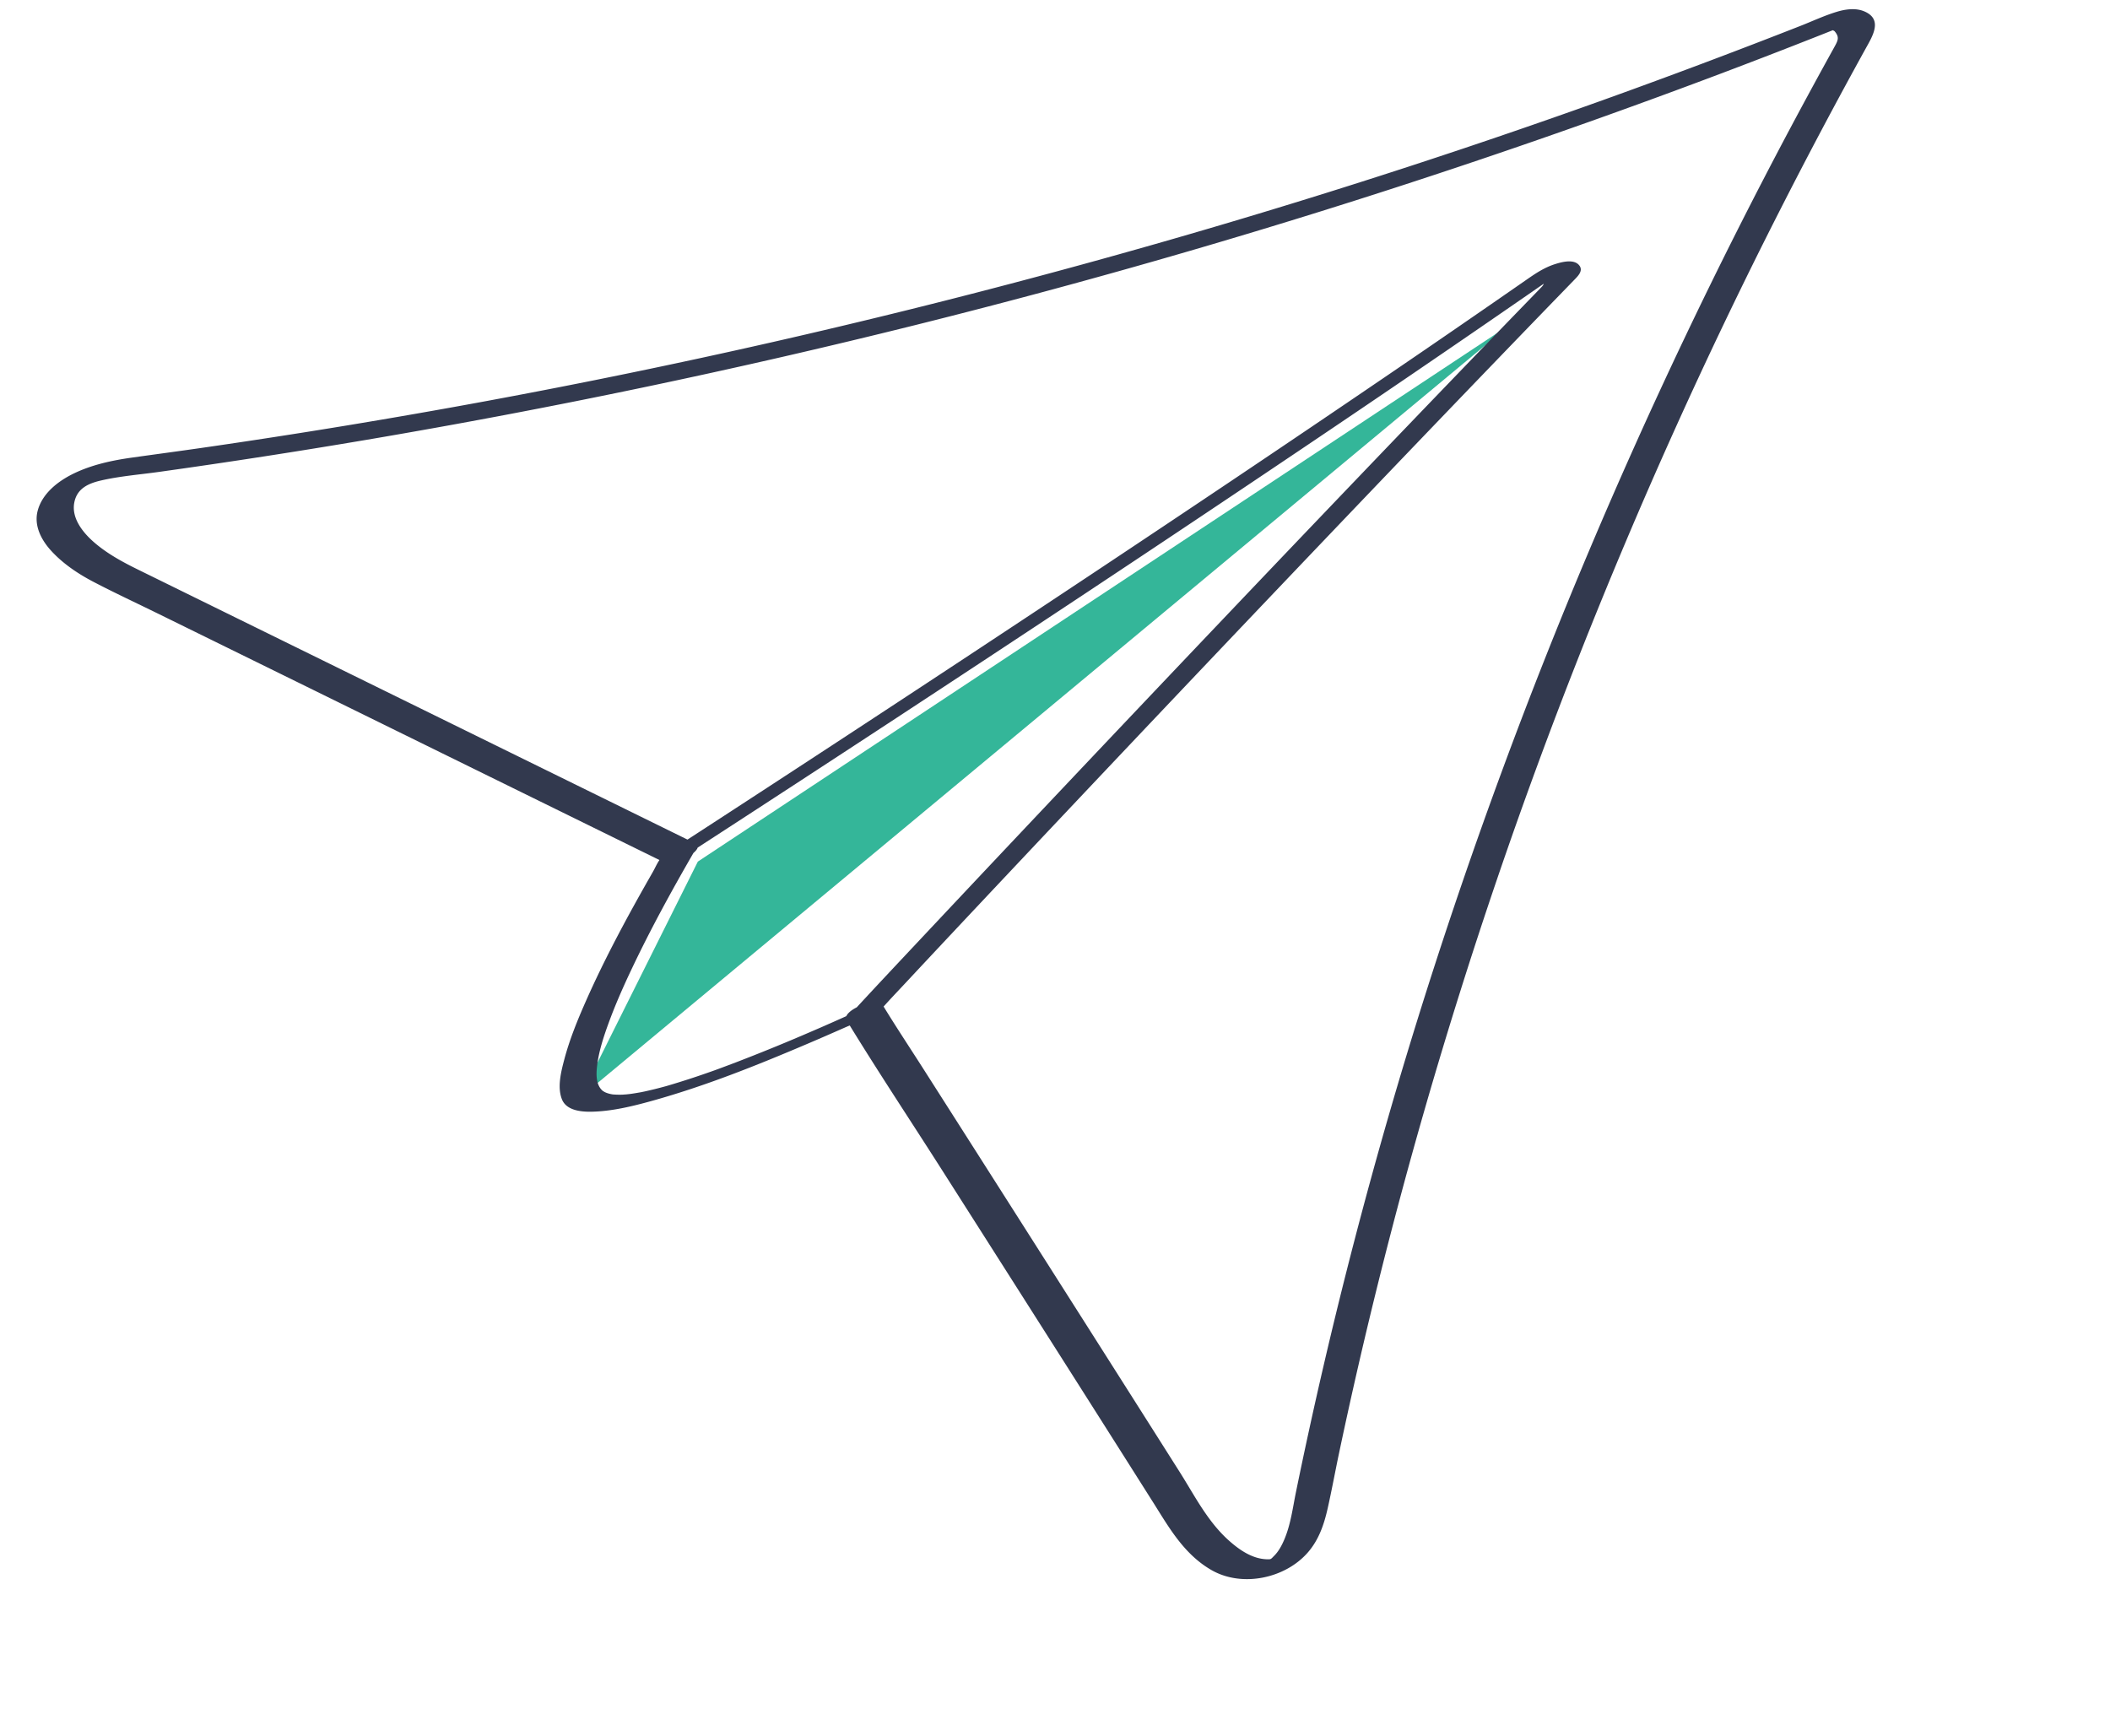 <svg width="209" height="172" fill="none" xmlns="http://www.w3.org/2000/svg"><path d="M69.12 85.35l80.54-53.262-92.204 76.633 11.665-23.37z" fill="#34B699"/><path d="M184.675 1.132c-.851-.365-1.861-.229-2.748.041-1.221.37-2.399.925-3.581 1.389a713.138 713.138 0 01-19.987 7.503 704.992 704.992 0 01-54.301 16.986A713.879 713.879 0 0148.332 39.7a721.431 721.431 0 01-28.386 4.672c-2.297.331-4.597.636-6.895.96-1.955.275-3.9.695-5.665 1.534-1.698.806-3.212 2.052-3.654 3.726-.384 1.453.335 2.87 1.332 3.962 1.143 1.252 2.607 2.253 4.182 3.077 2.086 1.09 4.24 2.09 6.36 3.132l12.42 6.103L53.33 79.302l11.988 5.89c-.262.385-.455.836-.66 1.194-2.394 4.182-4.693 8.42-6.618 12.769-.835 1.888-1.62 3.811-2.14 5.775-.325 1.229-.72 2.761-.237 3.97.416 1.04 1.729 1.242 2.883 1.225 2.021-.032 4.064-.529 5.997-1.065 5.304-1.473 10.417-3.523 15.43-5.659 1.228-.522 2.45-1.056 3.668-1.594.17-.076.348-.151.529-.225 2.951 4.806 6.087 9.53 9.122 14.294 3.664 5.753 7.327 11.507 10.985 17.264a8132.86 8132.86 0 019.965 15.715c1.53 2.421 3.021 5.1 5.754 6.672 3.037 1.748 7.331.832 9.571-1.77 1.096-1.271 1.598-2.814 1.94-4.332.408-1.81.739-3.631 1.121-5.444a485.785 485.785 0 018.553-34.309 498.577 498.577 0 0115.278-44.814 511.317 511.317 0 0119.807-43.955 533.025 533.025 0 018.518-16.067c.677-1.225 1.757-2.903-.109-3.704zm-3.255 1.791l-.019.003c.002-.004.01-.005.019-.003zm-99.277 98.485l-.37.163-.046.022c-.225.1-.454.198-.68.296-.544.236-1.09.471-1.636.704a192.365 192.365 0 01-6.461 2.621c-.55.21-1.103.418-1.658.623-.138.051-.849.315-.331.122-.313.117-.632.225-.947.336a80.367 80.367 0 01-3.742 1.21l-.3.088-.09.024a40.084 40.084 0 01-2.034.503c-.107.023-.212.043-.318.067l-.004.001-.008.001c-.385.066-.77.136-1.159.184-.154.018-.308.034-.462.049.225-.023-.163.009-.242.013-.32.011-.637.002-.954-.023h-.003a3.45 3.45 0 01-.48-.108 2.184 2.184 0 01-.294-.114c-.036-.016-.197-.119-.19-.107-.713-.568-.685-1.642-.599-2.426.163-1.463.636-2.911 1.15-4.318.662-1.814 1.451-3.596 2.287-5.359 1.846-3.894 3.933-7.711 6.114-11.484.193-.168.364-.359.419-.533a4681.375 4681.375 0 0038.038-24.941 3563.45 3563.45 0 0022.119-14.774 2111.865 2111.865 0 0021.983-14.989l1.663-1.153c-.024.097-.092.203-.215.329a2926.648 2926.648 0 00-4.326 4.466 4054.811 4054.811 0 00-8.98 9.325 5624.52 5624.52 0 00-18.272 19.129 7333.799 7333.799 0 00-16.78 17.703c-4.329 4.582-8.652 9.17-12.965 13.764-2.174 2.316-4.354 4.63-6.505 6.961-.5.253-.906.571-1.032.873-.562.253-1.125.504-1.687.752h-.003zm99.524-96.693a558.364 558.364 0 00-4.277 7.87 518.558 518.558 0 00-20.062 42.147 505.532 505.532 0 00-16.026 43.413 485.793 485.793 0 00-12.939 49.681c-.318 1.561-.517 3.202-1.163 4.708-.234.543-.536 1.126-.982 1.571-.358.358-.295.371-.782.352-1.427-.06-2.661-.936-3.608-1.762-2.18-1.9-3.479-4.513-4.953-6.843a8265.869 8265.869 0 00-4.67-7.369 17018.1 17018.1 0 00-20.715-32.558c-1.322-2.072-2.687-4.126-3.967-6.218.727-.811 1.486-1.603 2.23-2.401 1.877-2.013 3.761-4.022 5.646-6.03a6994.171 6994.171 0 0141.43-43.708c3.966-4.144 7.939-8.284 11.922-12.416a3170.81 3170.81 0 015.699-5.897l1.428-1.473c.388-.4.961-.928.576-1.46-.504-.696-1.696-.391-2.433-.156-1.089.349-1.963.948-2.858 1.571a1731.7 1731.7 0 01-14.011 9.634 2694.56 2694.56 0 01-14.726 9.954 3618.66 3618.66 0 01-14.503 9.685 4504.135 4504.135 0 01-25.37 16.731 4555.087 4555.087 0 01-14.456 9.427L19.84 59.455l-6.21-3.052c-1.581-.777-3.11-1.62-4.386-2.749-1.12-.993-2.17-2.38-1.886-3.867.258-1.348 1.3-1.88 2.632-2.187 1.876-.434 3.854-.587 5.76-.854a723.405 723.405 0 0020.583-3.183 726.995 726.995 0 0054.483-11.4 715.12 715.12 0 0053.334-15.529 717.674 717.674 0 0026.245-9.323 677.115 677.115 0 009.462-3.651l1.463-.579.163-.064c.026-.008.049-.015.072-.024.088.051.176.11.152.084.53.615.354.928-.042 1.642l.002-.004z" fill="#32394E"/></svg>